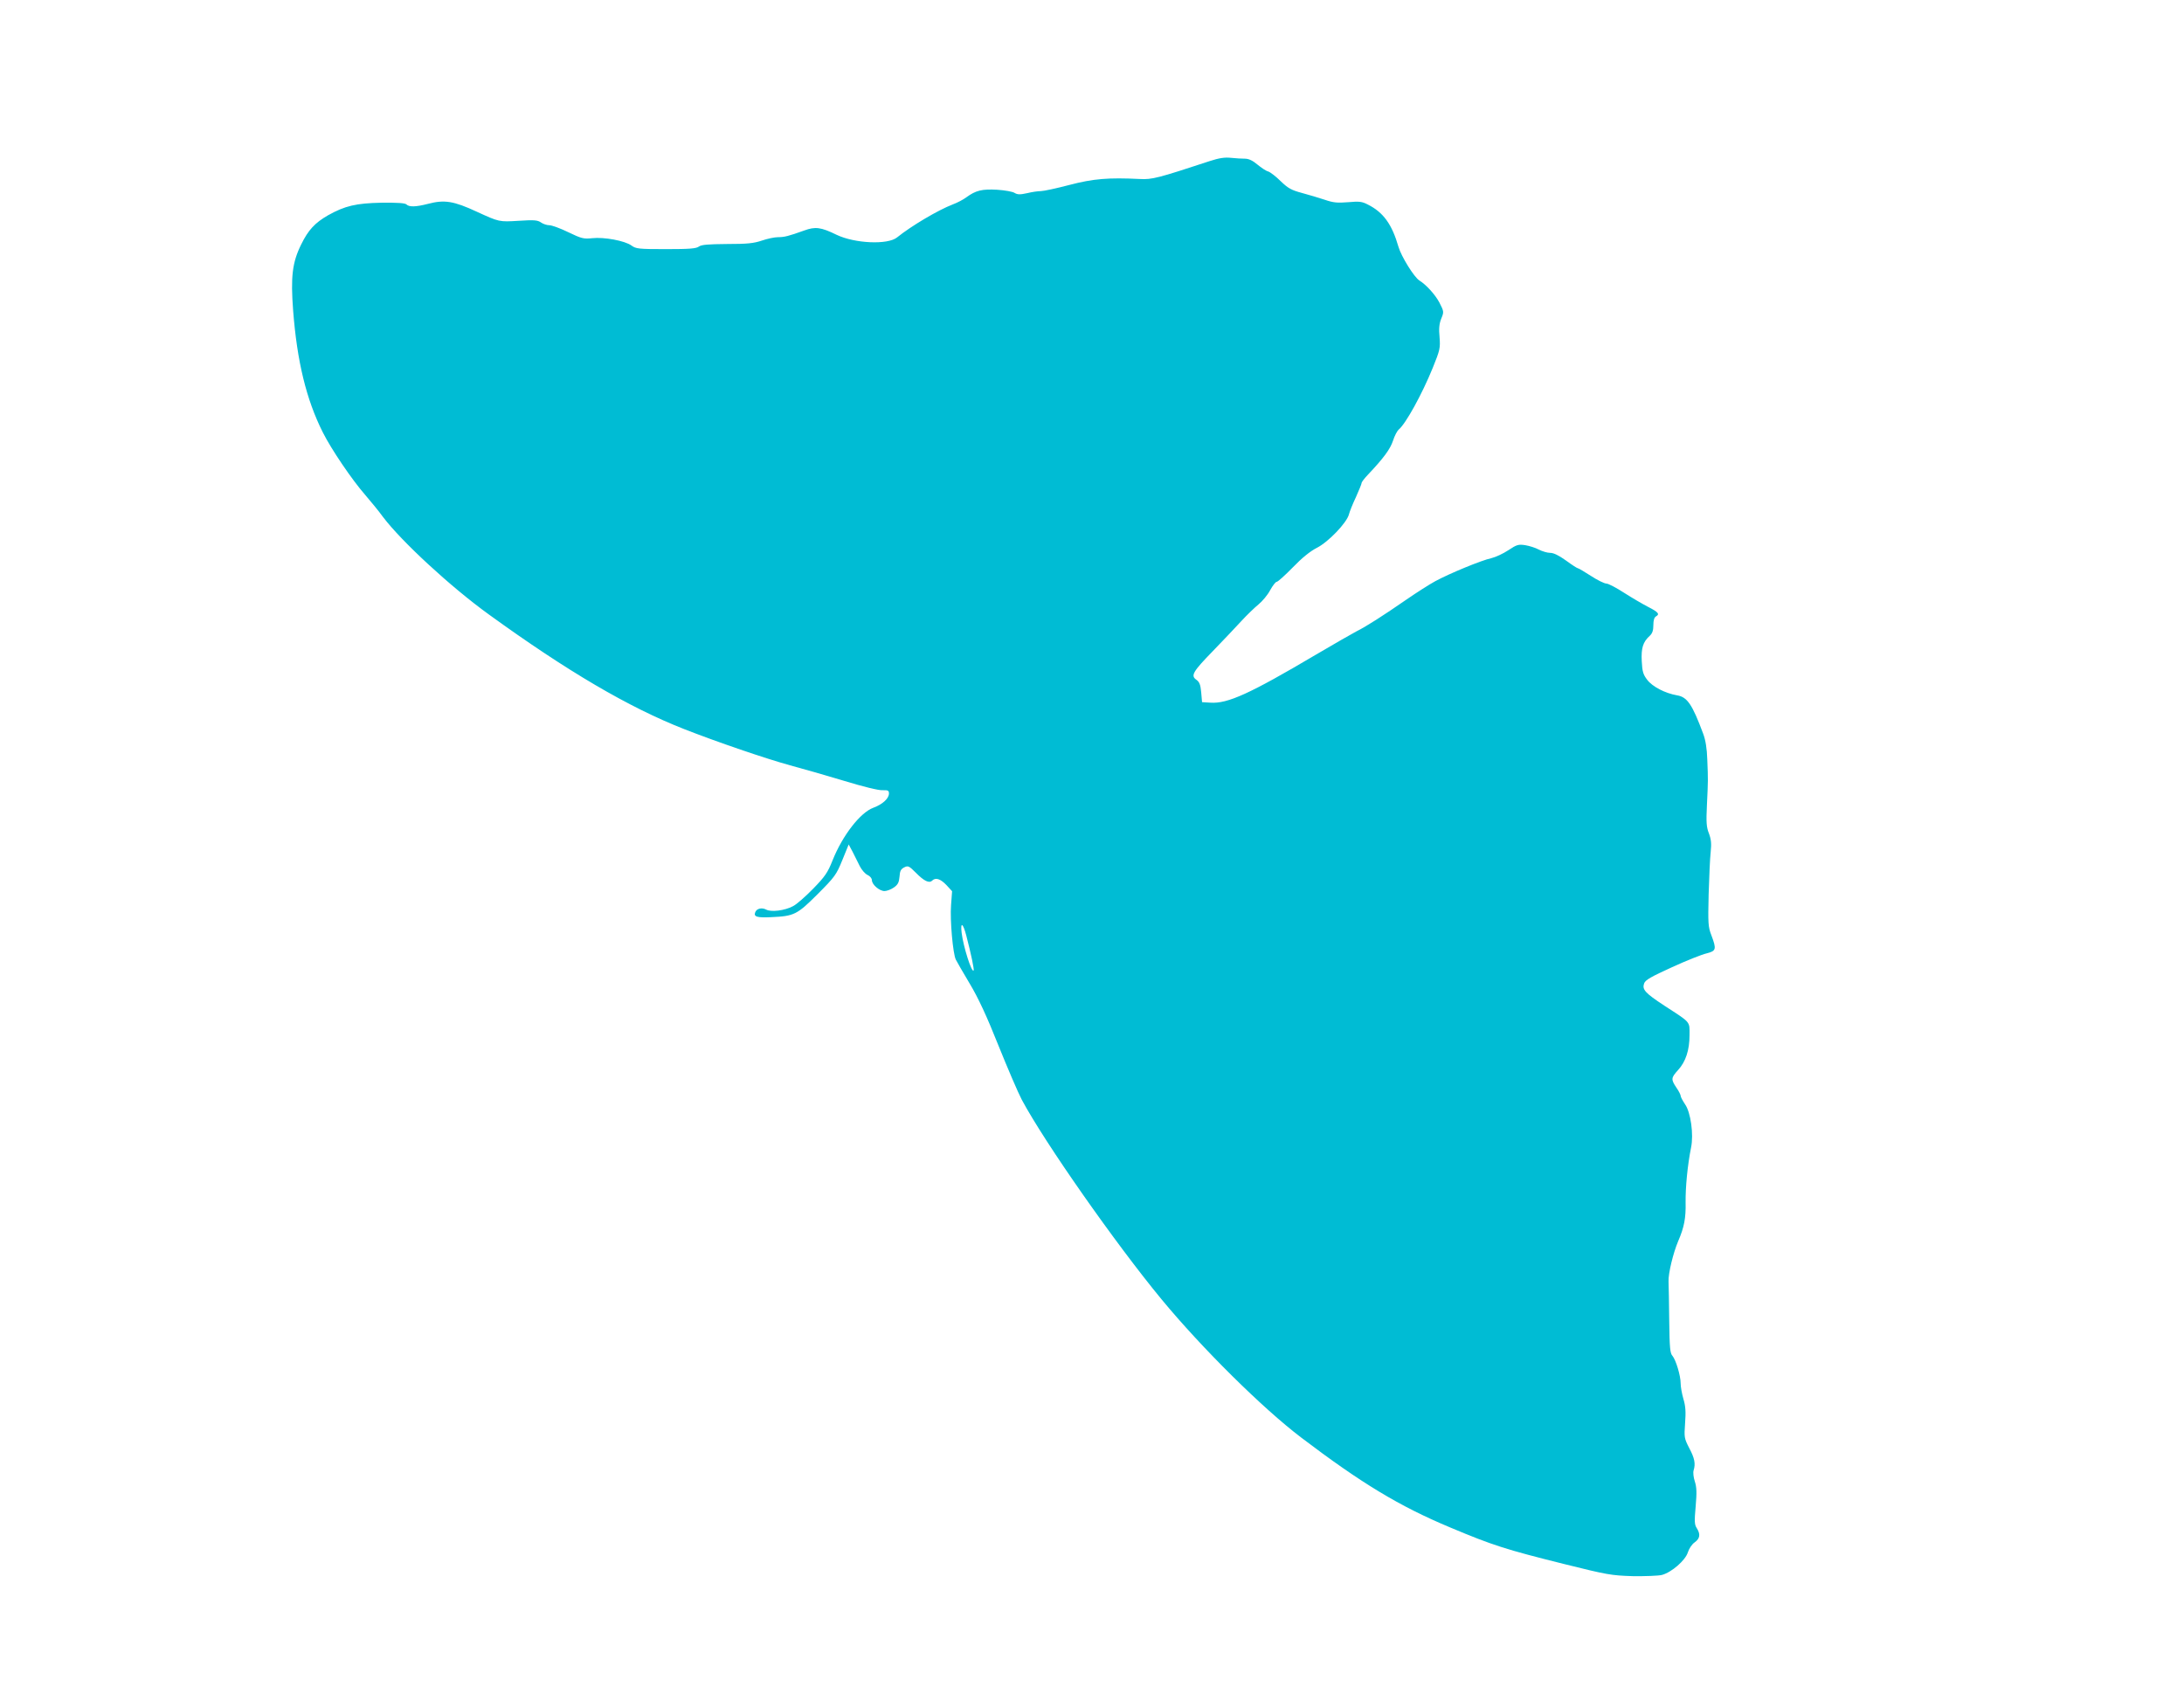 <?xml version="1.0" standalone="no"?>
<!DOCTYPE svg PUBLIC "-//W3C//DTD SVG 20010904//EN"
 "http://www.w3.org/TR/2001/REC-SVG-20010904/DTD/svg10.dtd">
<svg version="1.0" xmlns="http://www.w3.org/2000/svg"
 width="1280pt" height="993pt" viewBox="0 0 1280 993"
 preserveAspectRatio="xMidYMid meet">
<g transform="translate(0,993) scale(0.1,-0.1)"
fill="#00bcd4" stroke="none">
<path d="M7090 8986 c-304 -100 -338 -109 -410 -105 -183 9 -272 2 -413 -35
-76 -20 -151 -36 -167 -36 -16 0 -52 -5 -80 -12 -41 -9 -56 -9 -73 1 -11 8
-58 16 -103 19 -89 5 -125 -4 -180 -44 -17 -13 -53 -32 -80 -42 -86 -33 -243
-126 -326 -193 -55 -45 -248 -36 -355 15 -92 45 -125 49 -190 25 -92 -33 -116
-39 -154 -39 -20 0 -62 -9 -94 -20 -48 -16 -85 -20 -204 -20 -113 -1 -150 -4
-165 -15 -16 -12 -56 -15 -193 -15 -161 0 -176 2 -202 21 -38 28 -161 51 -231
43 -50 -5 -62 -2 -139 35 -47 23 -97 41 -111 41 -14 0 -36 7 -49 16 -20 14
-40 16 -131 10 -115 -7 -114 -7 -245 53 -136 63 -190 72 -288 46 -70 -18 -109
-19 -125 -3 -8 8 -53 11 -146 10 -149 -3 -214 -18 -314 -74 -76 -44 -115 -85
-157 -171 -52 -105 -62 -189 -47 -387 23 -298 77 -521 174 -714 49 -98 171
-278 248 -366 31 -36 79 -94 105 -130 108 -143 397 -410 620 -571 460 -333
819 -544 1145 -672 194 -76 478 -173 620 -212 74 -20 218 -61 320 -92 108 -33
201 -56 223 -54 31 1 37 -2 37 -19 0 -30 -38 -64 -92 -84 -76 -28 -180 -162
-238 -307 -29 -73 -44 -95 -114 -167 -45 -46 -98 -93 -119 -103 -49 -26 -127
-35 -156 -20 -26 14 -57 7 -65 -16 -10 -26 12 -32 94 -28 134 6 151 14 272
135 101 101 110 114 145 200 l37 91 23 -43 c12 -24 31 -61 42 -84 11 -22 32
-46 46 -52 14 -6 25 -20 25 -30 0 -26 44 -64 74 -64 13 0 38 9 55 21 24 17 30
30 33 64 2 33 8 44 28 54 22 11 28 8 68 -32 47 -48 78 -63 95 -46 20 20 48 11
83 -25 l34 -37 -6 -81 c-7 -88 11 -287 28 -320 6 -12 42 -75 81 -140 50 -83
101 -193 169 -364 54 -134 115 -276 136 -316 134 -251 550 -844 819 -1170 237
-287 593 -639 818 -810 353 -268 576 -403 875 -528 250 -105 326 -129 667
-214 253 -63 276 -67 402 -71 74 -1 151 2 171 7 57 15 138 86 152 132 7 22 24
48 40 59 32 23 35 48 12 84 -13 20 -14 39 -6 127 7 81 6 112 -5 146 -8 24 -11
53 -7 65 12 39 6 71 -26 131 -29 57 -30 62 -24 146 5 65 3 99 -10 142 -9 31
-16 71 -16 90 0 46 -28 138 -48 162 -14 15 -17 47 -19 205 -1 102 -3 206 -4
231 -2 47 27 166 56 235 36 83 46 137 44 229 -1 87 11 216 32 321 16 77 -2
206 -35 253 -14 21 -26 43 -26 50 0 6 -11 28 -25 48 -32 48 -32 57 9 102 46
50 68 118 68 206 0 82 10 70 -147 172 -114 75 -132 95 -119 131 7 20 41 39
164 95 85 39 176 75 203 81 55 14 58 24 27 106 -19 49 -20 69 -16 240 3 102 8
214 12 248 5 48 3 73 -10 108 -15 37 -17 66 -12 168 7 145 7 146 2 267 -2 63
-10 113 -24 150 -64 172 -93 215 -153 225 -70 12 -145 51 -175 91 -24 31 -29
49 -32 109 -4 77 7 113 47 149 15 14 21 31 21 62 0 29 5 46 16 52 23 13 13 25
-48 56 -29 15 -91 51 -138 81 -46 30 -94 55 -105 55 -12 0 -53 20 -91 45 -38
24 -72 45 -77 45 -4 0 -35 20 -69 45 -42 30 -72 45 -93 45 -17 0 -46 9 -66 19
-20 11 -56 22 -80 26 -40 6 -50 3 -98 -29 -30 -20 -75 -41 -100 -47 -57 -12
-244 -89 -329 -135 -35 -19 -110 -67 -168 -107 -139 -96 -239 -160 -294 -187
-24 -13 -132 -74 -240 -138 -384 -227 -515 -287 -616 -280 l-49 3 -5 57 c-4
45 -10 61 -28 74 -35 24 -22 47 97 169 59 61 133 139 166 175 33 36 79 80 101
98 23 19 54 56 68 83 15 27 32 49 38 49 7 0 49 38 94 84 54 56 102 95 141 115
68 34 177 148 189 197 4 16 22 61 41 101 18 40 33 77 33 82 0 6 17 28 38 50
90 95 130 149 146 198 9 28 24 57 33 65 41 33 137 207 200 362 42 104 45 115
40 180 -5 50 -2 79 10 109 16 39 16 41 -11 94 -25 47 -77 104 -117 129 -31 19
-107 142 -123 198 -38 132 -89 202 -179 247 -34 18 -51 20 -116 14 -63 -5 -86
-3 -136 14 -33 11 -93 29 -134 40 -63 17 -81 27 -125 69 -28 28 -61 53 -73 57
-13 3 -41 22 -64 41 -27 23 -51 34 -72 34 -18 0 -54 2 -82 5 -37 4 -70 -1
-125 -19z m-1427 -4538 c28 -108 48 -201 43 -206 -12 -12 -60 140 -70 221 -8
67 8 58 27 -15z"/>
</g>
</svg>
